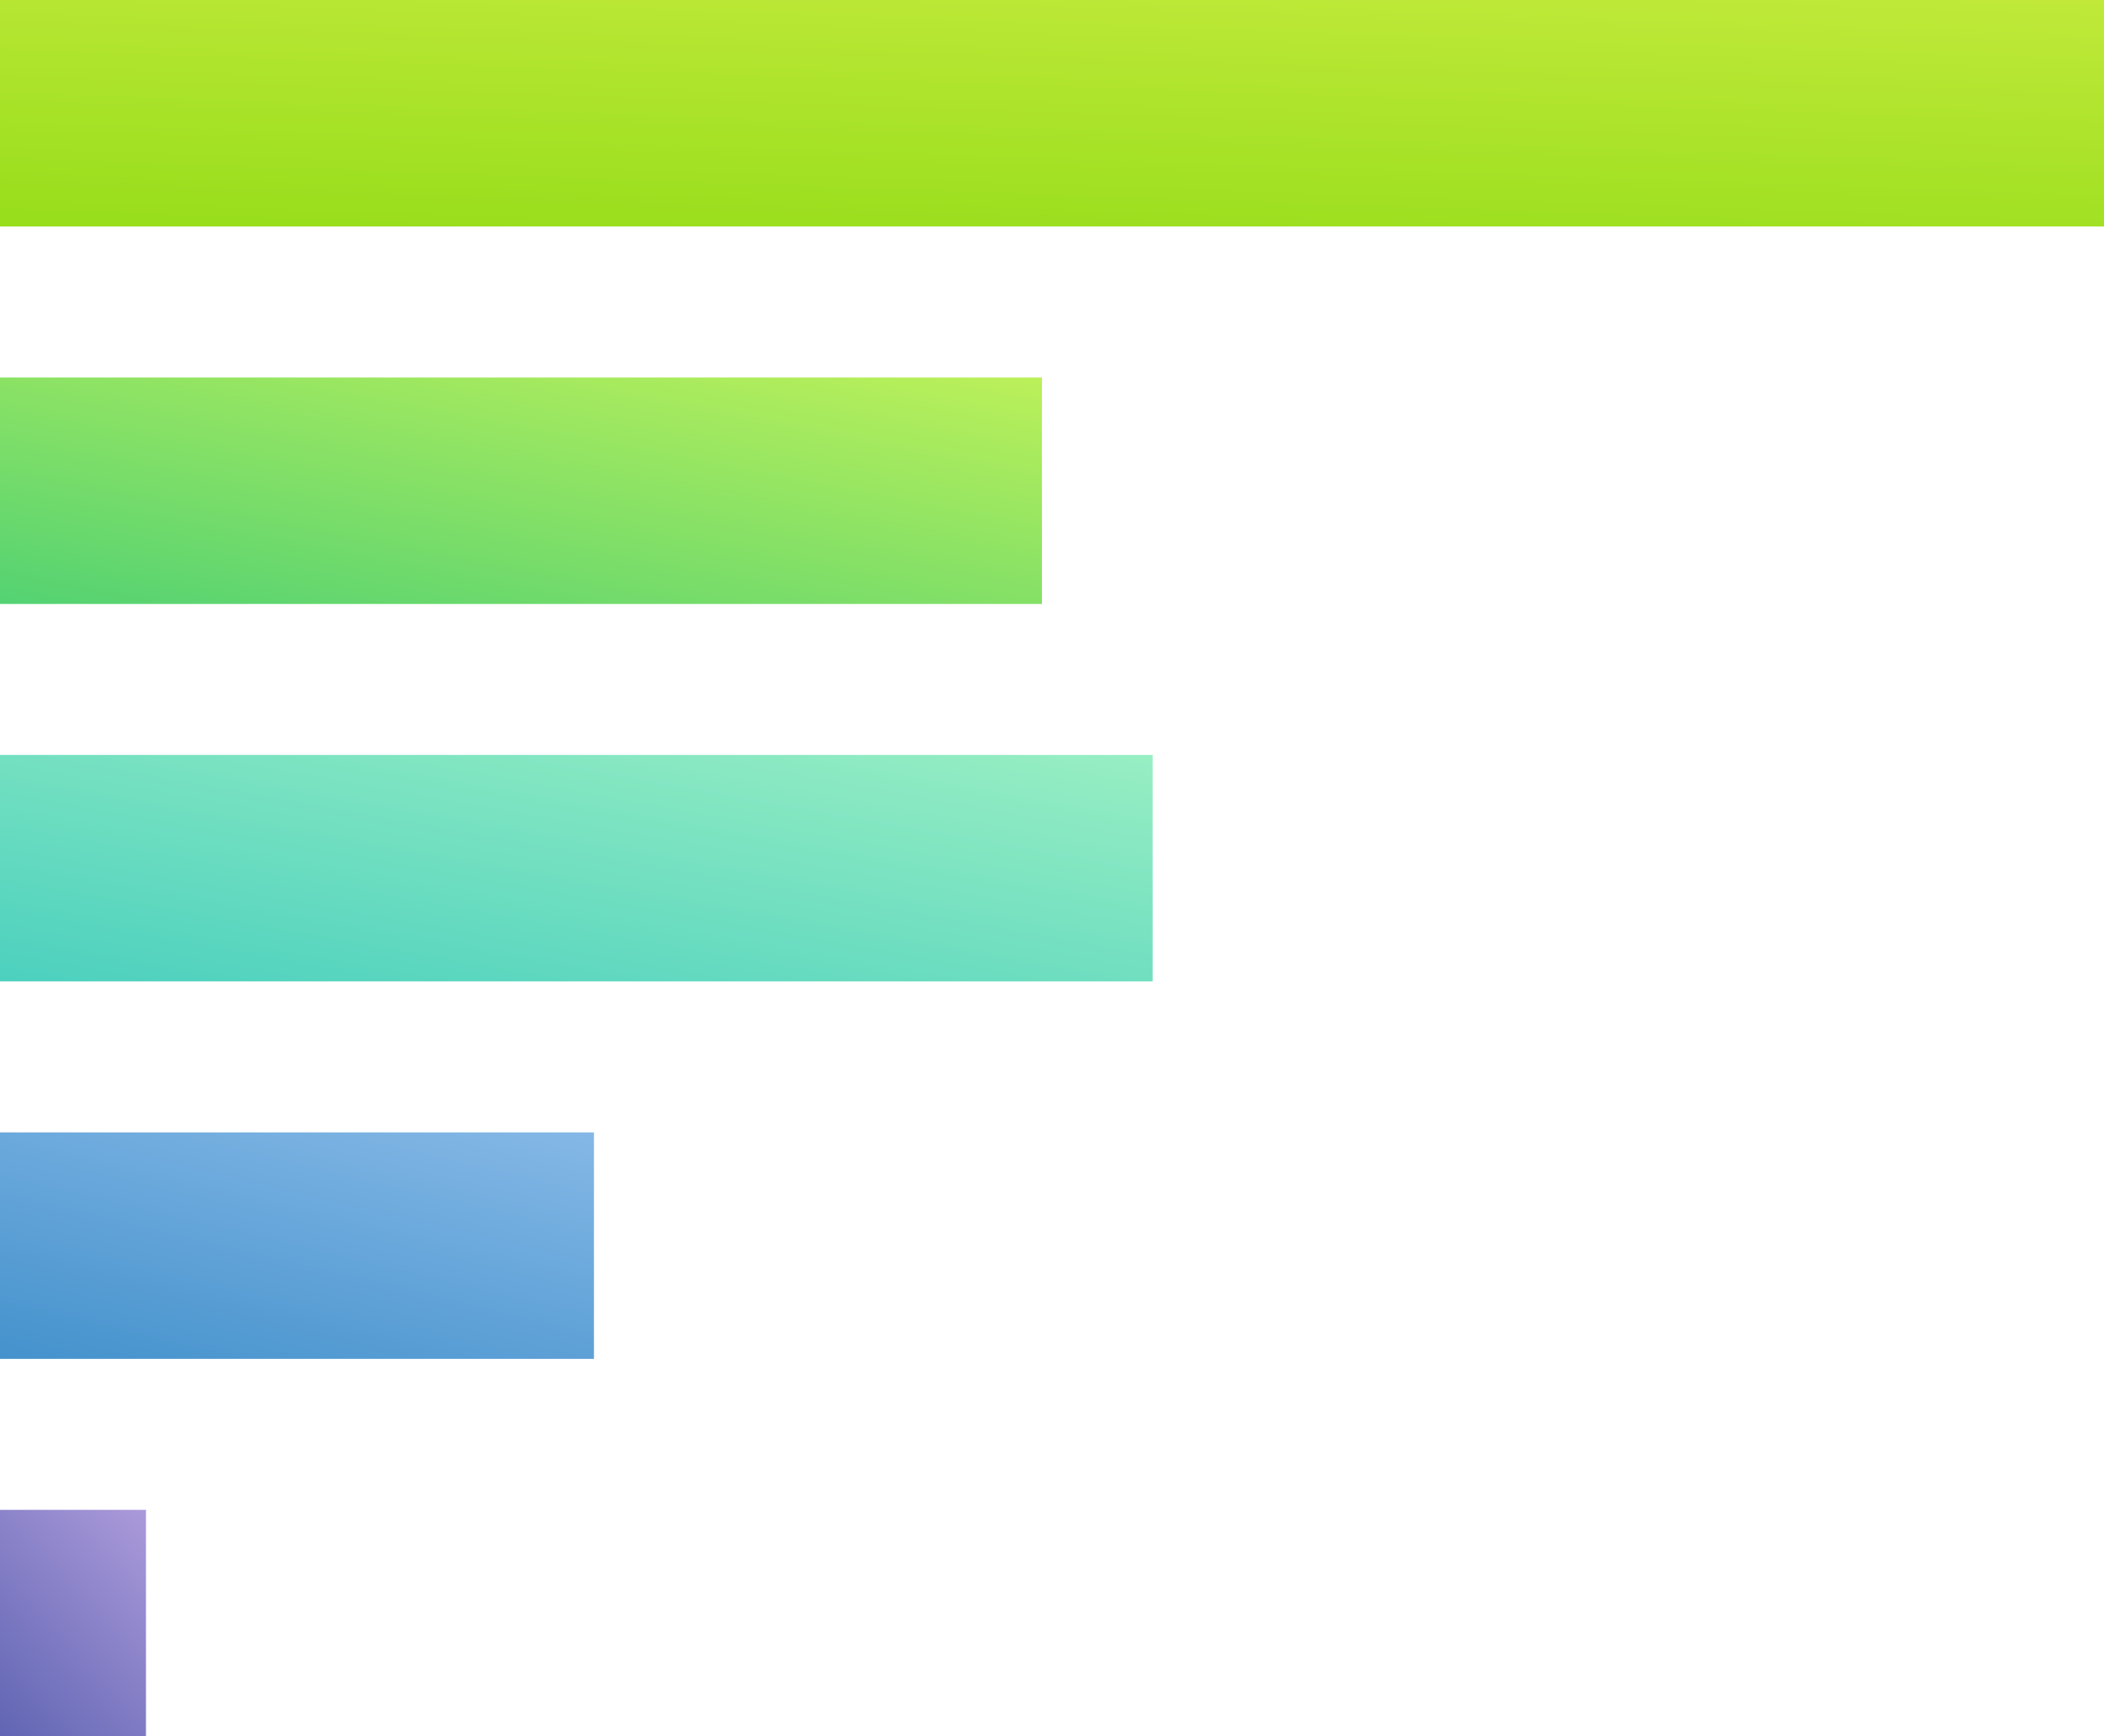 <svg xmlns="http://www.w3.org/2000/svg" xmlns:xlink="http://www.w3.org/1999/xlink" width="418" height="345" viewBox="0 0 418 345">
  <defs>
    <linearGradient id="linear-gradient" x1="-0.042" y1="2.172" x2="1.068" y2="-1.216" gradientUnits="objectBoundingBox">
      <stop offset="0" stop-color="#72d300"/>
      <stop offset="1" stop-color="#e7f456"/>
    </linearGradient>
    <linearGradient id="linear-gradient-2" y1="1.139" x2="1.124" y2="-0.132" gradientUnits="objectBoundingBox">
      <stop offset="0" stop-color="#4cd074"/>
      <stop offset="1" stop-color="#c9f456"/>
    </linearGradient>
    <linearGradient id="linear-gradient-3" x1="0.072" y1="1.128" x2="1.035" y2="-0.415" gradientUnits="objectBoundingBox">
      <stop offset="0" stop-color="#4190cb"/>
      <stop offset="1" stop-color="#96c2ed"/>
      <stop offset="1" stop-color="#e4e8b7"/>
    </linearGradient>
    <linearGradient id="linear-gradient-4" x1="-0.026" y1="1.139" x2="1.291" y2="-0.302" gradientUnits="objectBoundingBox">
      <stop offset="0" stop-color="#46cebe"/>
      <stop offset="1" stop-color="#aef7c4"/>
    </linearGradient>
    <linearGradient id="linear-gradient-5" x1="1.202" x2="-0.041" y2="1.77" gradientUnits="objectBoundingBox">
      <stop offset="0" stop-color="#b19edd"/>
      <stop offset="1" stop-color="#3d4ca1"/>
    </linearGradient>
  </defs>
  <g id="graph-img02" transform="translate(-797 -1473)">
    <rect id="長方形_8286" data-name="長方形 8286" width="418" height="45" transform="translate(797 1473)" fill="url(#linear-gradient)"/>
    <rect id="長方形_8287" data-name="長方形 8287" width="207" height="45" transform="translate(797 1548)" fill="url(#linear-gradient-2)"/>
    <rect id="長方形_8429" data-name="長方形 8429" width="118" height="45" transform="translate(797 1698)" fill="url(#linear-gradient-3)"/>
    <rect id="長方形_8288" data-name="長方形 8288" width="229" height="45" transform="translate(797 1623)" fill="url(#linear-gradient-4)"/>
    <rect id="長方形_8428" data-name="長方形 8428" width="29" height="45" transform="translate(797 1773)" fill="url(#linear-gradient-5)"/>
  </g>
</svg>
